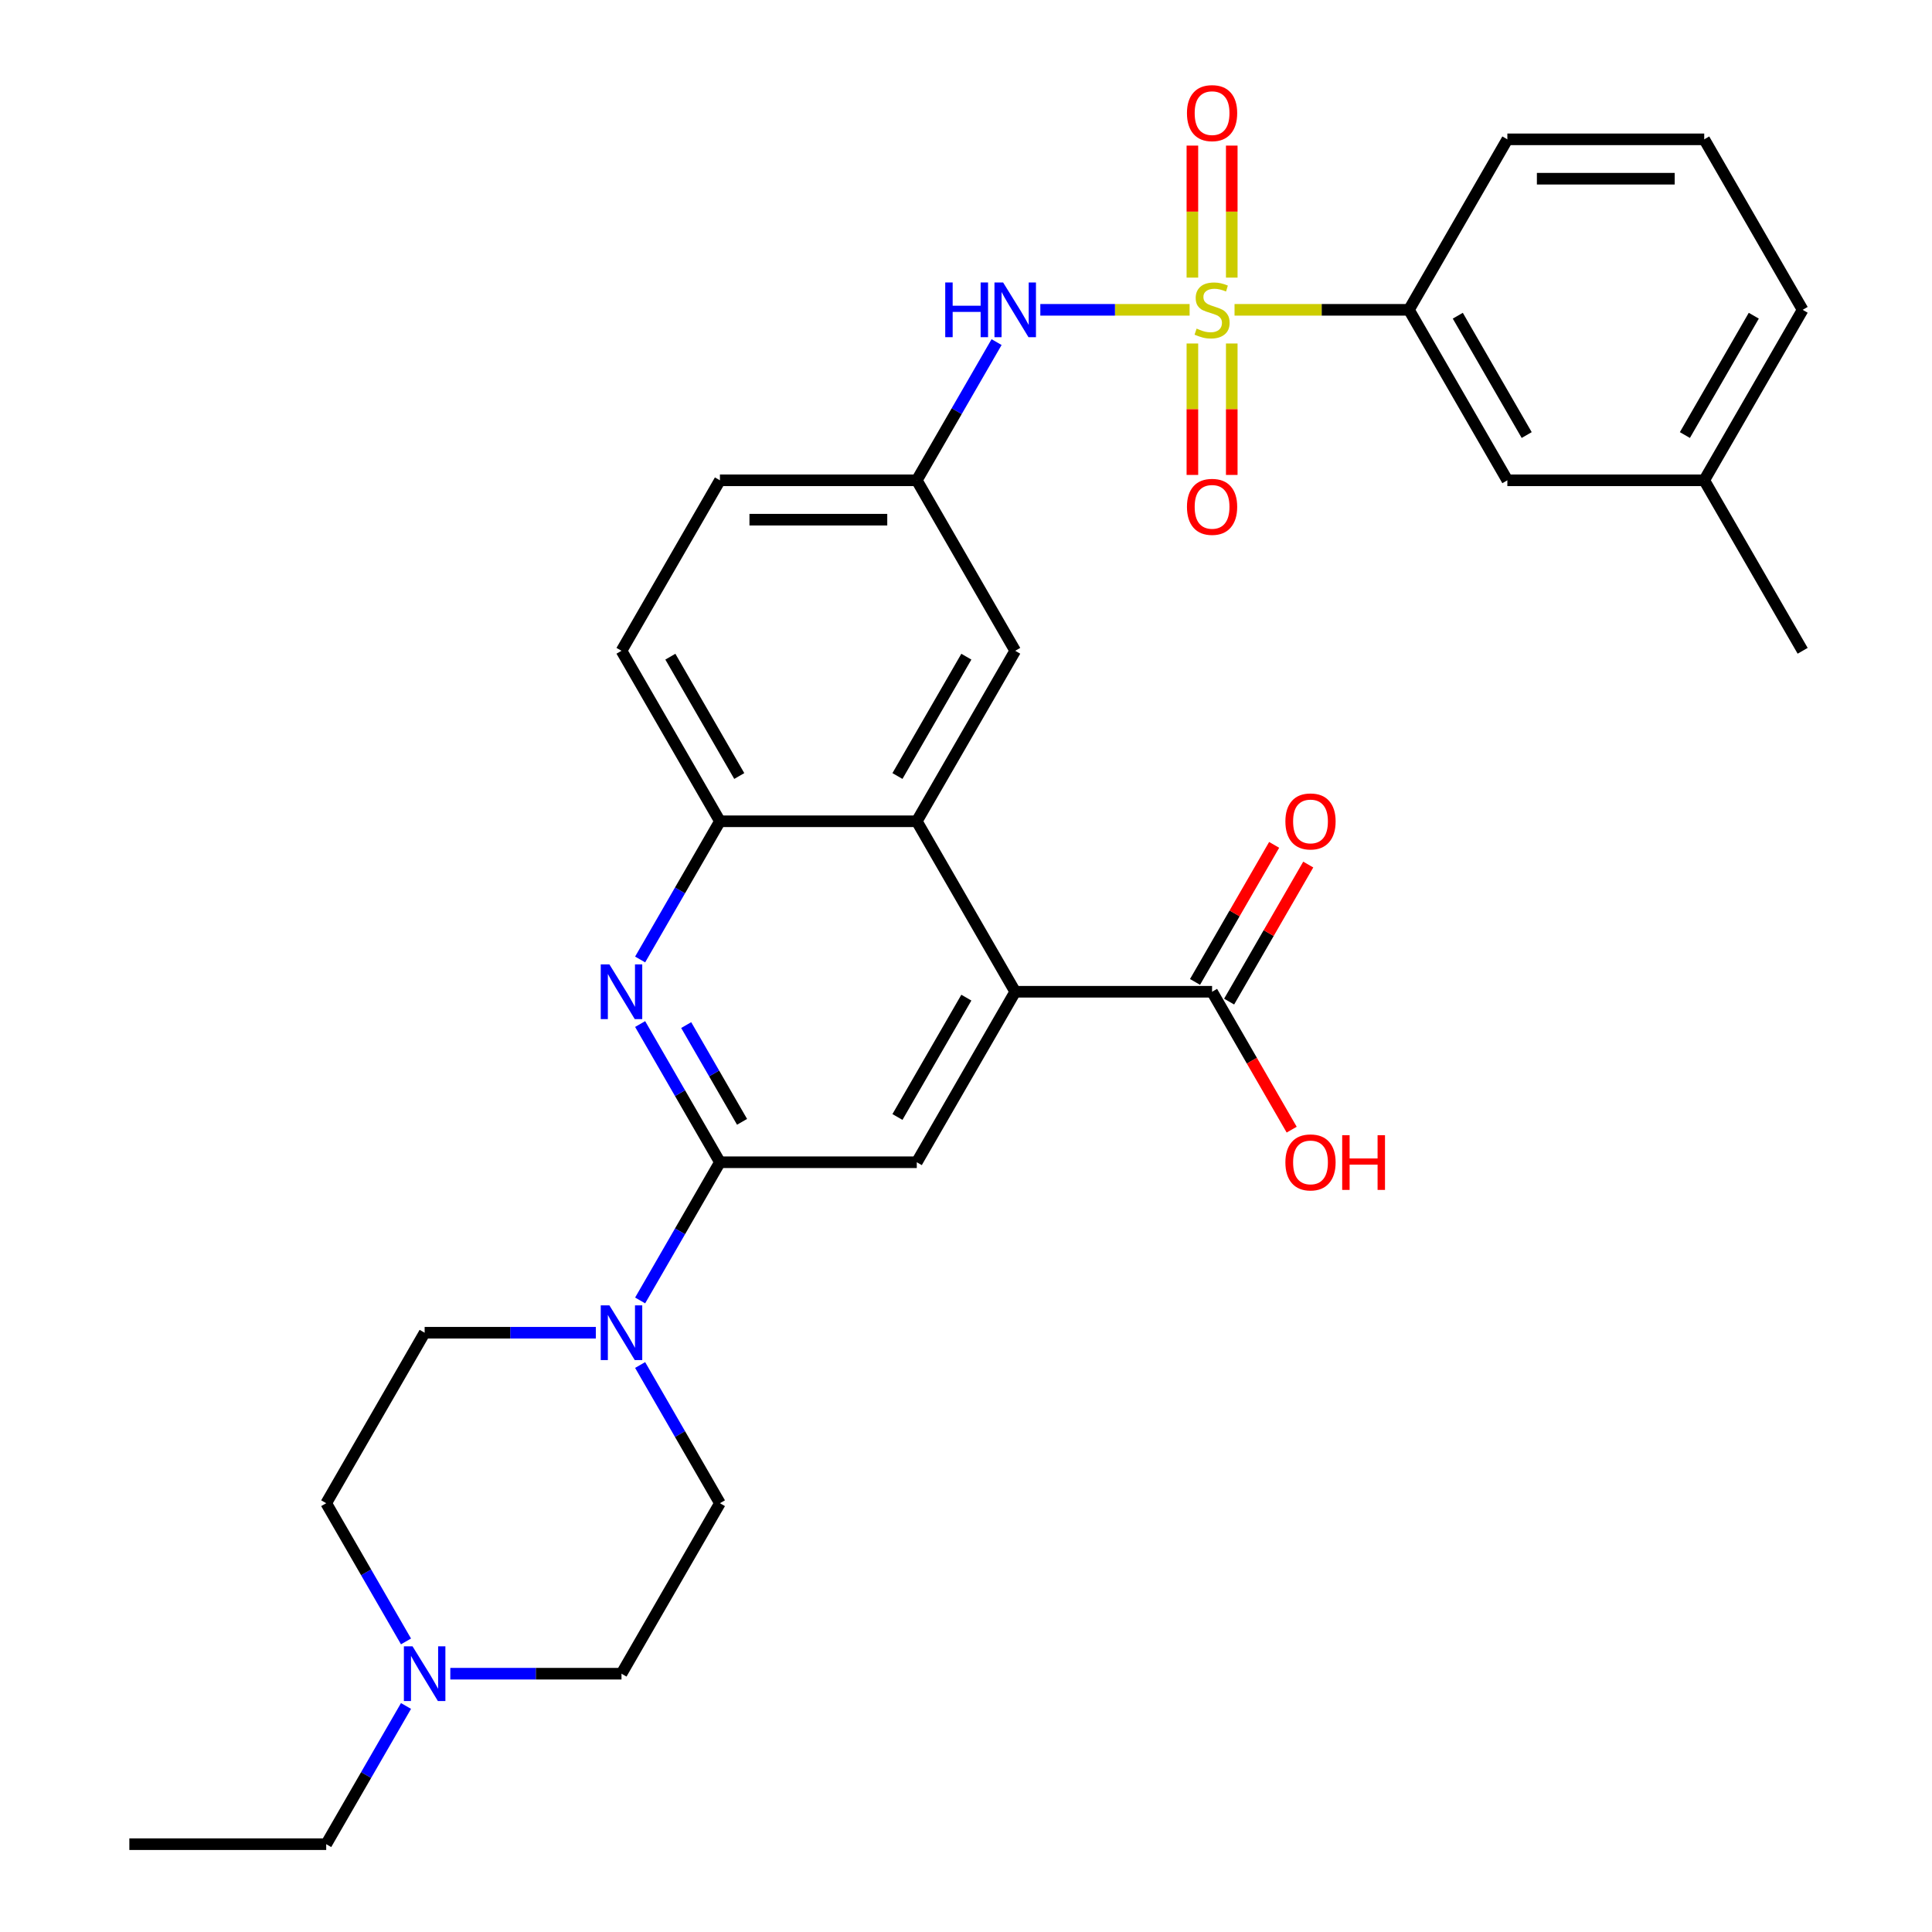 <?xml version='1.0' encoding='iso-8859-1'?>
<svg version='1.1' baseProfile='full'
              xmlns='http://www.w3.org/2000/svg'
                      xmlns:rdkit='http://www.rdkit.org/xml'
                      xmlns:xlink='http://www.w3.org/1999/xlink'
                  xml:space='preserve'
width='1000px' height='1000px' viewBox='0 0 1000 1000'>
<!-- END OF HEADER -->
<rect style='opacity:1.0;fill:#FFFFFF;stroke:none' width='1000' height='1000' x='0' y='0'> </rect>
<path class='bond-6' d='M 615.74,160.364 L 577.105,160.364' style='fill:none;fill-rule:evenodd;stroke:#CCCC00;stroke-width:6px;stroke-linecap:butt;stroke-linejoin:miter;stroke-opacity:1' />
<path class='bond-6' d='M 577.105,160.364 L 538.47,160.364' style='fill:none;fill-rule:evenodd;stroke:#0000FF;stroke-width:6px;stroke-linecap:butt;stroke-linejoin:miter;stroke-opacity:1' />
<path class='bond-8' d='M 638.994,160.364 L 684.127,160.364' style='fill:none;fill-rule:evenodd;stroke:#CCCC00;stroke-width:6px;stroke-linecap:butt;stroke-linejoin:miter;stroke-opacity:1' />
<path class='bond-8' d='M 684.127,160.364 L 729.261,160.364' style='fill:none;fill-rule:evenodd;stroke:#000000;stroke-width:6px;stroke-linecap:butt;stroke-linejoin:miter;stroke-opacity:1' />
<path class='bond-10' d='M 617.178,177.791 L 617.178,211.808' style='fill:none;fill-rule:evenodd;stroke:#CCCC00;stroke-width:6px;stroke-linecap:butt;stroke-linejoin:miter;stroke-opacity:1' />
<path class='bond-10' d='M 617.178,211.808 L 617.178,245.826' style='fill:none;fill-rule:evenodd;stroke:#FF0000;stroke-width:6px;stroke-linecap:butt;stroke-linejoin:miter;stroke-opacity:1' />
<path class='bond-10' d='M 637.556,177.791 L 637.556,211.808' style='fill:none;fill-rule:evenodd;stroke:#CCCC00;stroke-width:6px;stroke-linecap:butt;stroke-linejoin:miter;stroke-opacity:1' />
<path class='bond-10' d='M 637.556,211.808 L 637.556,245.826' style='fill:none;fill-rule:evenodd;stroke:#FF0000;stroke-width:6px;stroke-linecap:butt;stroke-linejoin:miter;stroke-opacity:1' />
<path class='bond-11' d='M 637.556,143.696 L 637.556,109.529' style='fill:none;fill-rule:evenodd;stroke:#CCCC00;stroke-width:6px;stroke-linecap:butt;stroke-linejoin:miter;stroke-opacity:1' />
<path class='bond-11' d='M 637.556,109.529 L 637.556,75.361' style='fill:none;fill-rule:evenodd;stroke:#FF0000;stroke-width:6px;stroke-linecap:butt;stroke-linejoin:miter;stroke-opacity:1' />
<path class='bond-11' d='M 617.178,143.696 L 617.178,109.529' style='fill:none;fill-rule:evenodd;stroke:#CCCC00;stroke-width:6px;stroke-linecap:butt;stroke-linejoin:miter;stroke-opacity:1' />
<path class='bond-11' d='M 617.178,109.529 L 617.178,75.361' style='fill:none;fill-rule:evenodd;stroke:#FF0000;stroke-width:6px;stroke-linecap:butt;stroke-linejoin:miter;stroke-opacity:1' />
<path class='bond-0' d='M 372.633,601.576 L 351.983,565.808' style='fill:none;fill-rule:evenodd;stroke:#000000;stroke-width:6px;stroke-linecap:butt;stroke-linejoin:miter;stroke-opacity:1' />
<path class='bond-0' d='M 351.983,565.808 L 331.332,530.041' style='fill:none;fill-rule:evenodd;stroke:#0000FF;stroke-width:6px;stroke-linecap:butt;stroke-linejoin:miter;stroke-opacity:1' />
<path class='bond-0' d='M 384.086,580.656 L 369.631,555.619' style='fill:none;fill-rule:evenodd;stroke:#000000;stroke-width:6px;stroke-linecap:butt;stroke-linejoin:miter;stroke-opacity:1' />
<path class='bond-0' d='M 369.631,555.619 L 355.176,530.582' style='fill:none;fill-rule:evenodd;stroke:#0000FF;stroke-width:6px;stroke-linecap:butt;stroke-linejoin:miter;stroke-opacity:1' />
<path class='bond-4' d='M 372.633,601.576 L 351.983,637.343' style='fill:none;fill-rule:evenodd;stroke:#000000;stroke-width:6px;stroke-linecap:butt;stroke-linejoin:miter;stroke-opacity:1' />
<path class='bond-4' d='M 351.983,637.343 L 331.332,673.111' style='fill:none;fill-rule:evenodd;stroke:#0000FF;stroke-width:6px;stroke-linecap:butt;stroke-linejoin:miter;stroke-opacity:1' />
<path class='bond-33' d='M 372.633,601.576 L 474.527,601.576' style='fill:none;fill-rule:evenodd;stroke:#000000;stroke-width:6px;stroke-linecap:butt;stroke-linejoin:miter;stroke-opacity:1' />
<path class='bond-1' d='M 331.332,496.626 L 351.983,460.858' style='fill:none;fill-rule:evenodd;stroke:#0000FF;stroke-width:6px;stroke-linecap:butt;stroke-linejoin:miter;stroke-opacity:1' />
<path class='bond-1' d='M 351.983,460.858 L 372.633,425.091' style='fill:none;fill-rule:evenodd;stroke:#000000;stroke-width:6px;stroke-linecap:butt;stroke-linejoin:miter;stroke-opacity:1' />
<path class='bond-2' d='M 525.473,513.333 L 474.527,425.091' style='fill:none;fill-rule:evenodd;stroke:#000000;stroke-width:6px;stroke-linecap:butt;stroke-linejoin:miter;stroke-opacity:1' />
<path class='bond-5' d='M 525.473,513.333 L 474.527,601.576' style='fill:none;fill-rule:evenodd;stroke:#000000;stroke-width:6px;stroke-linecap:butt;stroke-linejoin:miter;stroke-opacity:1' />
<path class='bond-5' d='M 500.183,516.38 L 464.52,578.15' style='fill:none;fill-rule:evenodd;stroke:#000000;stroke-width:6px;stroke-linecap:butt;stroke-linejoin:miter;stroke-opacity:1' />
<path class='bond-9' d='M 525.473,513.333 L 627.367,513.333' style='fill:none;fill-rule:evenodd;stroke:#000000;stroke-width:6px;stroke-linecap:butt;stroke-linejoin:miter;stroke-opacity:1' />
<path class='bond-3' d='M 474.527,425.091 L 525.473,336.849' style='fill:none;fill-rule:evenodd;stroke:#000000;stroke-width:6px;stroke-linecap:butt;stroke-linejoin:miter;stroke-opacity:1' />
<path class='bond-3' d='M 464.52,401.665 L 500.183,339.896' style='fill:none;fill-rule:evenodd;stroke:#000000;stroke-width:6px;stroke-linecap:butt;stroke-linejoin:miter;stroke-opacity:1' />
<path class='bond-32' d='M 474.527,425.091 L 372.633,425.091' style='fill:none;fill-rule:evenodd;stroke:#000000;stroke-width:6px;stroke-linecap:butt;stroke-linejoin:miter;stroke-opacity:1' />
<path class='bond-15' d='M 331.332,706.526 L 351.983,742.293' style='fill:none;fill-rule:evenodd;stroke:#0000FF;stroke-width:6px;stroke-linecap:butt;stroke-linejoin:miter;stroke-opacity:1' />
<path class='bond-15' d='M 351.983,742.293 L 372.633,778.061' style='fill:none;fill-rule:evenodd;stroke:#000000;stroke-width:6px;stroke-linecap:butt;stroke-linejoin:miter;stroke-opacity:1' />
<path class='bond-16' d='M 308.399,689.818 L 264.096,689.818' style='fill:none;fill-rule:evenodd;stroke:#0000FF;stroke-width:6px;stroke-linecap:butt;stroke-linejoin:miter;stroke-opacity:1' />
<path class='bond-16' d='M 264.096,689.818 L 219.793,689.818' style='fill:none;fill-rule:evenodd;stroke:#000000;stroke-width:6px;stroke-linecap:butt;stroke-linejoin:miter;stroke-opacity:1' />
<path class='bond-14' d='M 515.827,177.071 L 495.177,212.839' style='fill:none;fill-rule:evenodd;stroke:#0000FF;stroke-width:6px;stroke-linecap:butt;stroke-linejoin:miter;stroke-opacity:1' />
<path class='bond-14' d='M 495.177,212.839 L 474.527,248.606' style='fill:none;fill-rule:evenodd;stroke:#000000;stroke-width:6px;stroke-linecap:butt;stroke-linejoin:miter;stroke-opacity:1' />
<path class='bond-7' d='M 372.633,425.091 L 321.686,336.849' style='fill:none;fill-rule:evenodd;stroke:#000000;stroke-width:6px;stroke-linecap:butt;stroke-linejoin:miter;stroke-opacity:1' />
<path class='bond-7' d='M 382.64,401.665 L 346.977,339.896' style='fill:none;fill-rule:evenodd;stroke:#000000;stroke-width:6px;stroke-linecap:butt;stroke-linejoin:miter;stroke-opacity:1' />
<path class='bond-17' d='M 729.261,160.364 L 780.207,248.606' style='fill:none;fill-rule:evenodd;stroke:#000000;stroke-width:6px;stroke-linecap:butt;stroke-linejoin:miter;stroke-opacity:1' />
<path class='bond-17' d='M 754.551,163.411 L 790.214,225.18' style='fill:none;fill-rule:evenodd;stroke:#000000;stroke-width:6px;stroke-linecap:butt;stroke-linejoin:miter;stroke-opacity:1' />
<path class='bond-26' d='M 729.261,160.364 L 780.207,72.121' style='fill:none;fill-rule:evenodd;stroke:#000000;stroke-width:6px;stroke-linecap:butt;stroke-linejoin:miter;stroke-opacity:1' />
<path class='bond-18' d='M 636.191,518.428 L 656.668,482.96' style='fill:none;fill-rule:evenodd;stroke:#000000;stroke-width:6px;stroke-linecap:butt;stroke-linejoin:miter;stroke-opacity:1' />
<path class='bond-18' d='M 656.668,482.96 L 677.146,447.493' style='fill:none;fill-rule:evenodd;stroke:#FF0000;stroke-width:6px;stroke-linecap:butt;stroke-linejoin:miter;stroke-opacity:1' />
<path class='bond-18' d='M 618.543,508.239 L 639.02,472.771' style='fill:none;fill-rule:evenodd;stroke:#000000;stroke-width:6px;stroke-linecap:butt;stroke-linejoin:miter;stroke-opacity:1' />
<path class='bond-18' d='M 639.02,472.771 L 659.497,437.304' style='fill:none;fill-rule:evenodd;stroke:#FF0000;stroke-width:6px;stroke-linecap:butt;stroke-linejoin:miter;stroke-opacity:1' />
<path class='bond-22' d='M 627.367,513.333 L 647.971,549.021' style='fill:none;fill-rule:evenodd;stroke:#000000;stroke-width:6px;stroke-linecap:butt;stroke-linejoin:miter;stroke-opacity:1' />
<path class='bond-22' d='M 647.971,549.021 L 668.575,584.708' style='fill:none;fill-rule:evenodd;stroke:#FF0000;stroke-width:6px;stroke-linecap:butt;stroke-linejoin:miter;stroke-opacity:1' />
<path class='bond-12' d='M 210.147,849.596 L 189.496,813.828' style='fill:none;fill-rule:evenodd;stroke:#0000FF;stroke-width:6px;stroke-linecap:butt;stroke-linejoin:miter;stroke-opacity:1' />
<path class='bond-12' d='M 189.496,813.828 L 168.846,778.061' style='fill:none;fill-rule:evenodd;stroke:#000000;stroke-width:6px;stroke-linecap:butt;stroke-linejoin:miter;stroke-opacity:1' />
<path class='bond-25' d='M 210.147,883.01 L 189.496,918.778' style='fill:none;fill-rule:evenodd;stroke:#0000FF;stroke-width:6px;stroke-linecap:butt;stroke-linejoin:miter;stroke-opacity:1' />
<path class='bond-25' d='M 189.496,918.778 L 168.846,954.545' style='fill:none;fill-rule:evenodd;stroke:#000000;stroke-width:6px;stroke-linecap:butt;stroke-linejoin:miter;stroke-opacity:1' />
<path class='bond-34' d='M 233.08,866.303 L 277.383,866.303' style='fill:none;fill-rule:evenodd;stroke:#0000FF;stroke-width:6px;stroke-linecap:butt;stroke-linejoin:miter;stroke-opacity:1' />
<path class='bond-34' d='M 277.383,866.303 L 321.686,866.303' style='fill:none;fill-rule:evenodd;stroke:#000000;stroke-width:6px;stroke-linecap:butt;stroke-linejoin:miter;stroke-opacity:1' />
<path class='bond-13' d='M 525.473,336.849 L 474.527,248.606' style='fill:none;fill-rule:evenodd;stroke:#000000;stroke-width:6px;stroke-linecap:butt;stroke-linejoin:miter;stroke-opacity:1' />
<path class='bond-23' d='M 474.527,248.606 L 372.633,248.606' style='fill:none;fill-rule:evenodd;stroke:#000000;stroke-width:6px;stroke-linecap:butt;stroke-linejoin:miter;stroke-opacity:1' />
<path class='bond-23' d='M 459.243,268.985 L 387.917,268.985' style='fill:none;fill-rule:evenodd;stroke:#000000;stroke-width:6px;stroke-linecap:butt;stroke-linejoin:miter;stroke-opacity:1' />
<path class='bond-20' d='M 372.633,778.061 L 321.686,866.303' style='fill:none;fill-rule:evenodd;stroke:#000000;stroke-width:6px;stroke-linecap:butt;stroke-linejoin:miter;stroke-opacity:1' />
<path class='bond-21' d='M 219.793,689.818 L 168.846,778.061' style='fill:none;fill-rule:evenodd;stroke:#000000;stroke-width:6px;stroke-linecap:butt;stroke-linejoin:miter;stroke-opacity:1' />
<path class='bond-24' d='M 780.207,248.606 L 882.101,248.606' style='fill:none;fill-rule:evenodd;stroke:#000000;stroke-width:6px;stroke-linecap:butt;stroke-linejoin:miter;stroke-opacity:1' />
<path class='bond-19' d='M 321.686,336.849 L 372.633,248.606' style='fill:none;fill-rule:evenodd;stroke:#000000;stroke-width:6px;stroke-linecap:butt;stroke-linejoin:miter;stroke-opacity:1' />
<path class='bond-29' d='M 882.101,248.606 L 933.048,336.849' style='fill:none;fill-rule:evenodd;stroke:#000000;stroke-width:6px;stroke-linecap:butt;stroke-linejoin:miter;stroke-opacity:1' />
<path class='bond-31' d='M 882.101,248.606 L 933.048,160.364' style='fill:none;fill-rule:evenodd;stroke:#000000;stroke-width:6px;stroke-linecap:butt;stroke-linejoin:miter;stroke-opacity:1' />
<path class='bond-31' d='M 872.094,225.18 L 907.757,163.411' style='fill:none;fill-rule:evenodd;stroke:#000000;stroke-width:6px;stroke-linecap:butt;stroke-linejoin:miter;stroke-opacity:1' />
<path class='bond-30' d='M 168.846,954.545 L 66.952,954.545' style='fill:none;fill-rule:evenodd;stroke:#000000;stroke-width:6px;stroke-linecap:butt;stroke-linejoin:miter;stroke-opacity:1' />
<path class='bond-27' d='M 780.207,72.121 L 882.101,72.121' style='fill:none;fill-rule:evenodd;stroke:#000000;stroke-width:6px;stroke-linecap:butt;stroke-linejoin:miter;stroke-opacity:1' />
<path class='bond-27' d='M 795.491,92.5 L 866.817,92.5' style='fill:none;fill-rule:evenodd;stroke:#000000;stroke-width:6px;stroke-linecap:butt;stroke-linejoin:miter;stroke-opacity:1' />
<path class='bond-28' d='M 882.101,72.121 L 933.048,160.364' style='fill:none;fill-rule:evenodd;stroke:#000000;stroke-width:6px;stroke-linecap:butt;stroke-linejoin:miter;stroke-opacity:1' />
<path  class='atom-0' d='M 619.367 170.084
Q 619.687 170.204, 621.007 170.764
Q 622.327 171.324, 623.767 171.684
Q 625.247 172.004, 626.687 172.004
Q 629.367 172.004, 630.927 170.724
Q 632.487 169.404, 632.487 167.124
Q 632.487 165.564, 631.687 164.604
Q 630.927 163.644, 629.727 163.124
Q 628.527 162.604, 626.527 162.004
Q 624.007 161.244, 622.487 160.524
Q 621.007 159.804, 619.927 158.284
Q 618.887 156.764, 618.887 154.204
Q 618.887 150.644, 621.287 148.444
Q 623.727 146.244, 628.527 146.244
Q 631.807 146.244, 635.527 147.804
L 634.607 150.884
Q 631.207 149.484, 628.647 149.484
Q 625.887 149.484, 624.367 150.644
Q 622.847 151.764, 622.887 153.724
Q 622.887 155.244, 623.647 156.164
Q 624.447 157.084, 625.567 157.604
Q 626.727 158.124, 628.647 158.724
Q 631.207 159.524, 632.727 160.324
Q 634.247 161.124, 635.327 162.764
Q 636.447 164.364, 636.447 167.124
Q 636.447 171.044, 633.807 173.164
Q 631.207 175.244, 626.847 175.244
Q 624.327 175.244, 622.407 174.684
Q 620.527 174.164, 618.287 173.244
L 619.367 170.084
' fill='#CCCC00'/>
<path  class='atom-2' d='M 315.426 499.173
L 324.706 514.173
Q 325.626 515.653, 327.106 518.333
Q 328.586 521.013, 328.666 521.173
L 328.666 499.173
L 332.426 499.173
L 332.426 527.493
L 328.546 527.493
L 318.586 511.093
Q 317.426 509.173, 316.186 506.973
Q 314.986 504.773, 314.626 504.093
L 314.626 527.493
L 310.946 527.493
L 310.946 499.173
L 315.426 499.173
' fill='#0000FF'/>
<path  class='atom-5' d='M 315.426 675.658
L 324.706 690.658
Q 325.626 692.138, 327.106 694.818
Q 328.586 697.498, 328.666 697.658
L 328.666 675.658
L 332.426 675.658
L 332.426 703.978
L 328.546 703.978
L 318.586 687.578
Q 317.426 685.658, 316.186 683.458
Q 314.986 681.258, 314.626 680.578
L 314.626 703.978
L 310.946 703.978
L 310.946 675.658
L 315.426 675.658
' fill='#0000FF'/>
<path  class='atom-7' d='M 489.253 146.204
L 493.093 146.204
L 493.093 158.244
L 507.573 158.244
L 507.573 146.204
L 511.413 146.204
L 511.413 174.524
L 507.573 174.524
L 507.573 161.444
L 493.093 161.444
L 493.093 174.524
L 489.253 174.524
L 489.253 146.204
' fill='#0000FF'/>
<path  class='atom-7' d='M 519.213 146.204
L 528.493 161.204
Q 529.413 162.684, 530.893 165.364
Q 532.373 168.044, 532.453 168.204
L 532.453 146.204
L 536.213 146.204
L 536.213 174.524
L 532.333 174.524
L 522.373 158.124
Q 521.213 156.204, 519.973 154.004
Q 518.773 151.804, 518.413 151.124
L 518.413 174.524
L 514.733 174.524
L 514.733 146.204
L 519.213 146.204
' fill='#0000FF'/>
<path  class='atom-11' d='M 614.367 262.337
Q 614.367 255.537, 617.727 251.737
Q 621.087 247.937, 627.367 247.937
Q 633.647 247.937, 637.007 251.737
Q 640.367 255.537, 640.367 262.337
Q 640.367 269.217, 636.967 273.137
Q 633.567 277.017, 627.367 277.017
Q 621.127 277.017, 617.727 273.137
Q 614.367 269.257, 614.367 262.337
M 627.367 273.817
Q 631.687 273.817, 634.007 270.937
Q 636.367 268.017, 636.367 262.337
Q 636.367 256.777, 634.007 253.977
Q 631.687 251.137, 627.367 251.137
Q 623.047 251.137, 620.687 253.937
Q 618.367 256.737, 618.367 262.337
Q 618.367 268.057, 620.687 270.937
Q 623.047 273.817, 627.367 273.817
' fill='#FF0000'/>
<path  class='atom-12' d='M 614.367 58.55
Q 614.367 51.75, 617.727 47.95
Q 621.087 44.15, 627.367 44.15
Q 633.647 44.15, 637.007 47.95
Q 640.367 51.75, 640.367 58.55
Q 640.367 65.43, 636.967 69.35
Q 633.567 73.23, 627.367 73.23
Q 621.127 73.23, 617.727 69.35
Q 614.367 65.47, 614.367 58.55
M 627.367 70.03
Q 631.687 70.03, 634.007 67.15
Q 636.367 64.23, 636.367 58.55
Q 636.367 52.99, 634.007 50.19
Q 631.687 47.35, 627.367 47.35
Q 623.047 47.35, 620.687 50.15
Q 618.367 52.95, 618.367 58.55
Q 618.367 64.27, 620.687 67.15
Q 623.047 70.03, 627.367 70.03
' fill='#FF0000'/>
<path  class='atom-13' d='M 213.533 852.143
L 222.813 867.143
Q 223.733 868.623, 225.213 871.303
Q 226.693 873.983, 226.773 874.143
L 226.773 852.143
L 230.533 852.143
L 230.533 880.463
L 226.653 880.463
L 216.693 864.063
Q 215.533 862.143, 214.293 859.943
Q 213.093 857.743, 212.733 857.063
L 212.733 880.463
L 209.053 880.463
L 209.053 852.143
L 213.533 852.143
' fill='#0000FF'/>
<path  class='atom-19' d='M 665.314 425.171
Q 665.314 418.371, 668.674 414.571
Q 672.034 410.771, 678.314 410.771
Q 684.594 410.771, 687.954 414.571
Q 691.314 418.371, 691.314 425.171
Q 691.314 432.051, 687.914 435.971
Q 684.514 439.851, 678.314 439.851
Q 672.074 439.851, 668.674 435.971
Q 665.314 432.091, 665.314 425.171
M 678.314 436.651
Q 682.634 436.651, 684.954 433.771
Q 687.314 430.851, 687.314 425.171
Q 687.314 419.611, 684.954 416.811
Q 682.634 413.971, 678.314 413.971
Q 673.994 413.971, 671.634 416.771
Q 669.314 419.571, 669.314 425.171
Q 669.314 430.891, 671.634 433.771
Q 673.994 436.651, 678.314 436.651
' fill='#FF0000'/>
<path  class='atom-23' d='M 665.314 601.656
Q 665.314 594.856, 668.674 591.056
Q 672.034 587.256, 678.314 587.256
Q 684.594 587.256, 687.954 591.056
Q 691.314 594.856, 691.314 601.656
Q 691.314 608.536, 687.914 612.456
Q 684.514 616.336, 678.314 616.336
Q 672.074 616.336, 668.674 612.456
Q 665.314 608.576, 665.314 601.656
M 678.314 613.136
Q 682.634 613.136, 684.954 610.256
Q 687.314 607.336, 687.314 601.656
Q 687.314 596.096, 684.954 593.296
Q 682.634 590.456, 678.314 590.456
Q 673.994 590.456, 671.634 593.256
Q 669.314 596.056, 669.314 601.656
Q 669.314 607.376, 671.634 610.256
Q 673.994 613.136, 678.314 613.136
' fill='#FF0000'/>
<path  class='atom-23' d='M 694.714 587.576
L 698.554 587.576
L 698.554 599.616
L 713.034 599.616
L 713.034 587.576
L 716.874 587.576
L 716.874 615.896
L 713.034 615.896
L 713.034 602.816
L 698.554 602.816
L 698.554 615.896
L 694.714 615.896
L 694.714 587.576
' fill='#FF0000'/>
</svg>

